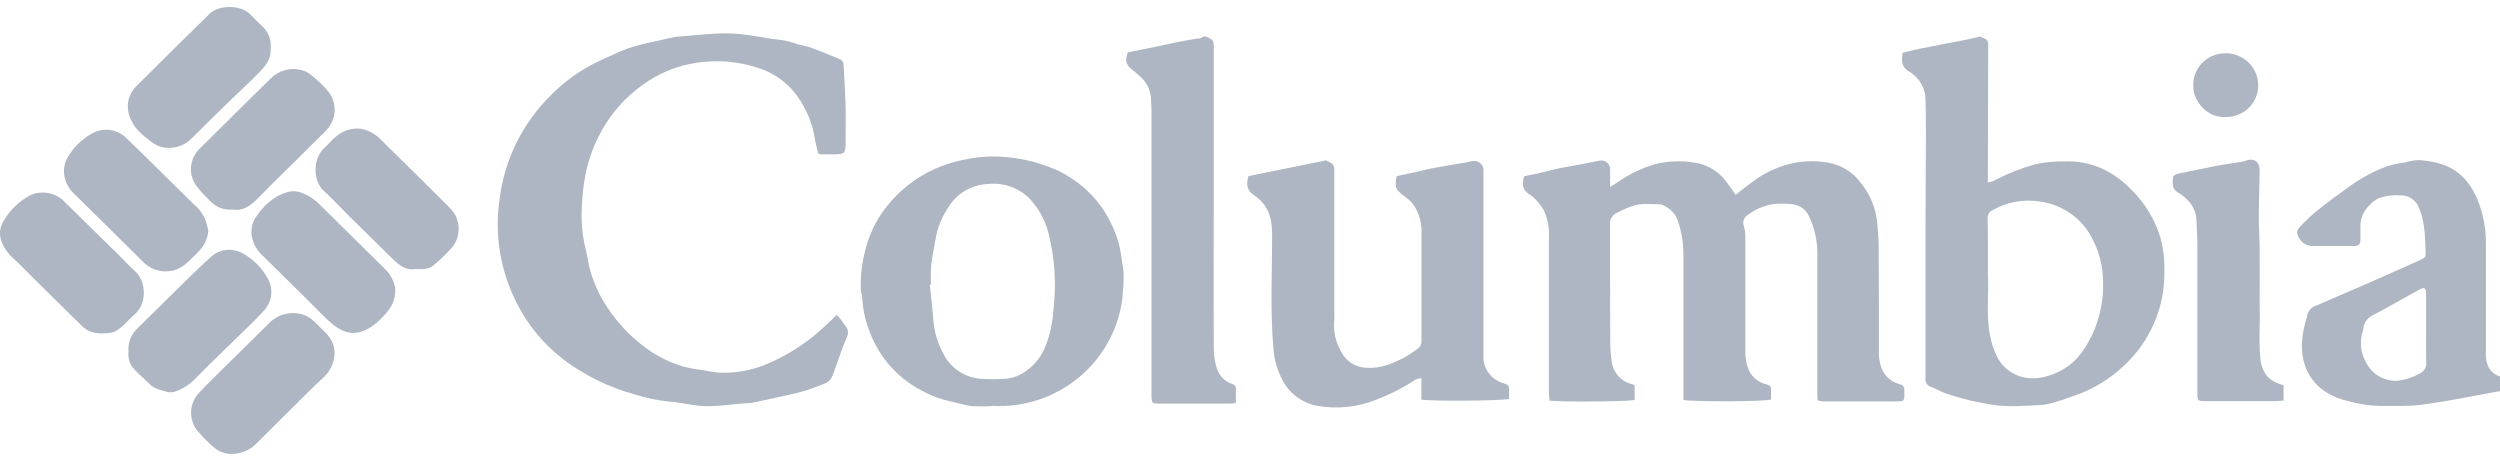 <svg width="179" height="33" viewBox="0 0 179 33" fill="none" xmlns="http://www.w3.org/2000/svg">
<g id="Vector">
<path d="M130.14 28.671C130.14 28.497 130.119 28.366 130.119 28.234C130.119 24.954 130.119 21.669 130.119 18.381C130.158 17.376 129.952 16.375 129.518 15.465C129.398 15.217 129.213 15.007 128.981 14.856C128.749 14.705 128.479 14.62 128.201 14.61C127.796 14.573 127.387 14.573 126.982 14.61C126.302 14.715 125.66 14.989 125.119 15.408C124.991 15.489 124.895 15.612 124.848 15.755C124.8 15.898 124.805 16.052 124.86 16.192C124.926 16.433 124.962 16.681 124.967 16.93C124.967 19.645 124.967 22.359 124.967 25.091C124.951 25.491 125.004 25.89 125.126 26.272C125.222 26.581 125.398 26.859 125.637 27.079C125.877 27.298 126.17 27.452 126.489 27.525C126.716 27.581 126.809 27.677 126.806 27.88C126.802 28.082 126.806 28.376 126.806 28.607C126.385 28.759 121.104 28.777 120.532 28.632V28.153C120.532 24.884 120.532 21.616 120.532 18.349C120.55 17.496 120.418 16.646 120.14 15.837C120.063 15.592 119.934 15.366 119.76 15.175C119.587 14.983 119.375 14.831 119.137 14.727C119.061 14.695 118.985 14.627 118.91 14.627C118.241 14.627 117.575 14.521 116.903 14.745C116.51 14.878 116.13 15.044 115.766 15.241C115.613 15.309 115.484 15.421 115.397 15.562C115.309 15.703 115.267 15.867 115.277 16.033C115.277 18.828 115.277 21.628 115.295 24.427C115.289 24.962 115.333 25.497 115.424 26.024C115.49 26.377 115.657 26.704 115.906 26.967C116.154 27.229 116.474 27.415 116.827 27.503L117.039 27.571V28.635C116.708 28.752 111.852 28.798 110.946 28.685C110.946 28.525 110.899 28.348 110.899 28.174C110.899 24.453 110.899 20.733 110.899 17.012C110.943 16.341 110.82 15.67 110.539 15.057C110.371 14.772 110.168 14.509 109.935 14.273C109.814 14.132 109.669 14.012 109.507 13.918C108.993 13.613 108.96 13.173 109.129 12.619C109.457 12.552 109.802 12.485 110.144 12.41C110.633 12.3 111.119 12.172 111.611 12.055C112.039 11.966 112.475 11.899 112.903 11.818C113.464 11.715 114.025 11.608 114.583 11.495C114.746 11.475 114.91 11.52 115.041 11.619C115.171 11.717 115.257 11.863 115.28 12.023C115.298 12.304 115.28 12.591 115.28 12.875V13.396C115.511 13.251 115.672 13.148 115.831 13.042C116.637 12.478 117.529 12.047 118.475 11.764C119.414 11.523 120.396 11.483 121.352 11.647C121.801 11.715 122.232 11.871 122.618 12.106C123.005 12.34 123.34 12.649 123.604 13.013C123.838 13.318 124.05 13.638 124.27 13.946C124.798 13.542 125.309 13.127 125.852 12.751C126.506 12.318 127.225 11.99 127.982 11.778C128.918 11.52 129.902 11.473 130.86 11.64C131.335 11.717 131.79 11.887 132.199 12.138C132.607 12.389 132.962 12.718 133.241 13.105C133.898 13.911 134.303 14.887 134.406 15.915C134.457 16.497 134.507 17.083 134.514 17.668C134.529 20.109 134.529 22.54 134.529 24.988C134.497 25.439 134.555 25.893 134.701 26.322C134.805 26.61 134.978 26.869 135.207 27.075C135.435 27.282 135.711 27.43 136.011 27.507C136.111 27.52 136.203 27.571 136.266 27.649C136.33 27.727 136.361 27.826 136.352 27.926C136.352 28.057 136.352 28.192 136.352 28.327C136.352 28.681 136.277 28.738 135.928 28.738C134.09 28.738 132.255 28.738 130.421 28.738C130.356 28.717 130.273 28.692 130.14 28.671Z" fill="#ADB6C2"/>
<path d="M59.913 22.543C60.018 22.667 60.129 22.781 60.223 22.898C60.316 23.015 60.424 23.203 60.536 23.345C60.635 23.455 60.696 23.593 60.712 23.739C60.728 23.885 60.698 24.033 60.626 24.161C60.288 24.935 60.036 25.744 59.741 26.535C59.681 26.743 59.594 26.942 59.482 27.127C59.378 27.275 59.233 27.391 59.064 27.461C58.525 27.674 57.985 27.88 57.42 28.039C56.791 28.217 56.147 28.341 55.507 28.483C54.967 28.603 54.428 28.717 53.888 28.837C53.855 28.847 53.821 28.854 53.787 28.859C52.536 28.887 51.295 29.178 50.039 29.05C49.302 28.972 48.575 28.788 47.838 28.745C47.033 28.662 46.239 28.494 45.471 28.245C43.604 27.74 41.855 26.882 40.32 25.719C38.91 24.634 37.769 23.247 36.982 21.663C35.812 19.361 35.392 16.759 35.777 14.212C36.131 11.399 37.433 8.785 39.474 6.79C40.465 5.783 41.631 4.96 42.917 4.359C43.615 4.044 44.302 3.703 45.021 3.444C45.611 3.256 46.212 3.101 46.82 2.979C47.356 2.852 47.899 2.738 48.435 2.625H48.536C49.974 2.529 51.413 2.295 52.852 2.426C53.654 2.5 54.449 2.649 55.252 2.781C55.351 2.799 55.452 2.811 55.554 2.816C56.088 2.863 56.614 2.982 57.115 3.171C57.456 3.263 57.809 3.313 58.136 3.437C58.809 3.682 59.467 3.969 60.129 4.235C60.216 4.269 60.29 4.33 60.339 4.409C60.389 4.487 60.411 4.58 60.403 4.672C60.449 5.64 60.518 6.605 60.543 7.574C60.568 8.543 60.543 9.419 60.543 10.338C60.543 10.934 60.435 11.048 59.841 11.048H58.762C58.7 11.036 58.639 11.016 58.582 10.987C58.511 10.682 58.417 10.359 58.363 10.033C58.183 8.808 57.688 7.648 56.924 6.666C56.193 5.753 55.184 5.095 54.046 4.789C52.864 4.429 51.619 4.308 50.388 4.434C49.119 4.546 47.89 4.934 46.791 5.569C45.132 6.546 43.787 7.967 42.913 9.667C42.447 10.562 42.112 11.518 41.92 12.506C41.758 13.324 41.669 14.155 41.654 14.989C41.609 15.944 41.703 16.9 41.931 17.828C42.036 18.211 42.079 18.612 42.165 19.002C42.433 20.117 42.905 21.174 43.557 22.121C44.236 23.125 45.073 24.016 46.036 24.761C46.895 25.427 47.872 25.93 48.917 26.244C49.39 26.364 49.871 26.452 50.356 26.506C50.712 26.584 51.072 26.64 51.435 26.677C52.564 26.738 53.693 26.551 54.741 26.13C56.227 25.532 57.595 24.679 58.78 23.611C59.162 23.281 59.514 22.923 59.913 22.543Z" fill="#ADB6C2"/>
<path d="M136.234 3.774C138.061 3.302 139.942 3.064 141.795 2.614C141.874 2.664 141.959 2.705 142.047 2.738C142.146 2.765 142.232 2.826 142.288 2.911C142.345 2.996 142.367 3.099 142.352 3.199C142.352 3.501 142.352 3.802 142.352 4.104L142.331 12.392V13.066C142.493 13.036 142.65 12.988 142.802 12.925C143.73 12.433 144.709 12.043 145.723 11.761C146.399 11.612 147.091 11.546 147.784 11.562C149.777 11.473 151.381 12.293 152.716 13.691C153.639 14.634 154.318 15.783 154.694 17.04C154.899 17.817 154.991 18.619 154.968 19.421C154.992 20.709 154.737 21.987 154.219 23.17C153.702 24.353 152.934 25.413 151.968 26.279C151.009 27.17 149.874 27.855 148.633 28.291C148.115 28.476 147.597 28.664 147.072 28.816C146.751 28.916 146.419 28.978 146.083 29.001C144.831 29.058 143.565 29.178 142.334 28.926C141.906 28.837 141.471 28.777 141.05 28.671C140.486 28.525 139.917 28.373 139.367 28.185C138.975 28.05 138.615 27.83 138.227 27.684C138.106 27.645 138.003 27.564 137.938 27.457C137.872 27.35 137.847 27.223 137.867 27.099C137.867 26.432 137.867 25.761 137.867 25.091C137.867 22.141 137.867 19.193 137.867 16.245C137.867 13.883 137.892 11.523 137.899 9.149C137.899 8.465 137.881 7.776 137.867 7.091C137.858 6.766 137.781 6.446 137.64 6.151C137.498 5.857 137.296 5.594 137.047 5.381C136.952 5.288 136.846 5.207 136.73 5.14C136.18 4.849 136.108 4.409 136.234 3.774ZM142.334 19.311C142.334 19.432 142.334 19.549 142.334 19.666C142.414 21.113 142.187 22.572 142.489 24.019C142.574 24.51 142.725 24.988 142.939 25.438C143.149 25.901 143.483 26.299 143.905 26.588C144.327 26.878 144.821 27.048 145.334 27.081C145.756 27.107 146.179 27.057 146.583 26.932C147.709 26.622 148.673 25.898 149.277 24.91C150.144 23.553 150.597 21.979 150.583 20.375C150.611 19.132 150.294 17.905 149.665 16.827C149.291 16.183 148.773 15.632 148.149 15.216C147.526 14.8 146.814 14.531 146.068 14.429C144.909 14.245 143.722 14.457 142.701 15.028C142.579 15.079 142.476 15.166 142.406 15.278C142.337 15.389 142.304 15.519 142.313 15.649C142.345 16.877 142.334 18.101 142.334 19.311Z" fill="#ADB6C2"/>
<path d="M94.96 11.48C95.017 11.526 95.08 11.563 95.147 11.59C95.278 11.631 95.389 11.716 95.46 11.831C95.532 11.946 95.558 12.082 95.536 12.215C95.536 12.854 95.536 13.489 95.536 14.127C95.536 16.909 95.536 19.691 95.536 22.472C95.547 22.606 95.547 22.74 95.536 22.873C95.445 23.688 95.624 24.509 96.046 25.215C96.218 25.55 96.479 25.831 96.802 26.028C97.125 26.226 97.498 26.331 97.877 26.333C98.852 26.4 99.676 26.035 100.514 25.623C100.832 25.439 101.139 25.239 101.435 25.023C101.55 24.954 101.643 24.855 101.703 24.736C101.764 24.618 101.789 24.485 101.777 24.353C101.777 23.196 101.777 22.039 101.777 20.883C101.777 19.492 101.777 18.101 101.777 16.71C101.821 15.937 101.589 15.172 101.122 14.55C100.926 14.341 100.707 14.153 100.471 13.989C99.913 13.549 99.856 13.403 100 12.609L100.91 12.417C101.435 12.304 101.957 12.176 102.482 12.062C102.946 11.97 103.413 11.896 103.878 11.814C104.342 11.732 104.874 11.658 105.363 11.548C105.46 11.52 105.562 11.514 105.662 11.53C105.762 11.547 105.856 11.586 105.939 11.644C106.021 11.702 106.088 11.778 106.136 11.866C106.184 11.954 106.212 12.051 106.216 12.151C106.216 12.435 106.216 12.722 106.216 13.006C106.216 17.148 106.216 21.287 106.216 25.424C106.192 25.747 106.251 26.071 106.386 26.367C106.521 26.662 106.728 26.92 106.989 27.117C107.215 27.277 107.466 27.397 107.734 27.471C107.957 27.535 108.054 27.628 108.05 27.848C108.047 28.068 108.05 28.344 108.05 28.557C107.654 28.703 102.374 28.742 101.77 28.607V27.074C101.635 27.085 101.503 27.116 101.377 27.166C100.493 27.747 99.548 28.232 98.557 28.61C97.192 29.166 95.692 29.317 94.241 29.043C93.72 28.935 93.23 28.712 92.81 28.389C92.389 28.067 92.048 27.655 91.813 27.184C91.46 26.524 91.246 25.799 91.187 25.055C90.931 22.277 91.09 19.495 91.082 16.717C91.082 15.575 90.773 14.617 89.773 13.968C89.255 13.613 89.23 13.187 89.381 12.612L94.96 11.48Z" fill="#ADB6C2"/>
<path d="M71.036 29.075C70.543 29.105 70.05 29.105 69.557 29.075C69.028 29.011 68.518 28.827 67.989 28.72C67.382 28.596 66.797 28.385 66.251 28.096C64.399 27.215 62.969 25.655 62.266 23.75C61.973 23.018 61.798 22.246 61.748 21.461C61.748 21.209 61.647 20.964 61.633 20.716C61.603 19.796 61.706 18.876 61.938 17.984C62.197 16.878 62.687 15.837 63.377 14.929C64.73 13.143 66.699 11.908 68.913 11.459C69.954 11.217 71.029 11.148 72.093 11.253C73.383 11.369 74.643 11.705 75.816 12.247C76.998 12.828 78.022 13.679 78.802 14.73C79.375 15.53 79.808 16.419 80.082 17.36C80.198 17.81 80.284 18.267 80.338 18.729C80.405 19.058 80.443 19.391 80.453 19.726C80.453 20.276 80.417 20.826 80.359 21.372C80.085 23.582 78.968 25.605 77.237 27.033C75.506 28.461 73.289 29.186 71.036 29.061V29.075ZM66.658 20.375H66.575C66.665 21.27 66.769 22.149 66.845 23.061C66.915 23.823 67.139 24.564 67.503 25.24C67.74 25.751 68.107 26.194 68.57 26.523C69.032 26.852 69.573 27.056 70.14 27.117C70.766 27.161 71.395 27.161 72.021 27.117C72.557 27.07 73.068 26.872 73.493 26.545C74.134 26.085 74.62 25.444 74.888 24.708C75.193 23.911 75.373 23.074 75.421 22.224C75.649 20.36 75.527 18.47 75.061 16.65C74.826 15.752 74.371 14.925 73.737 14.241C73.349 13.846 72.874 13.545 72.349 13.36C71.823 13.176 71.262 13.113 70.708 13.176C70.129 13.204 69.566 13.375 69.071 13.674C68.576 13.973 68.166 14.39 67.877 14.887C67.465 15.493 67.177 16.172 67.028 16.888C66.903 17.597 66.751 18.307 66.669 19.017C66.638 19.469 66.634 19.923 66.658 20.375Z" fill="#ADB6C2"/>
<path d="M179 26.946V28.011C178.853 28.032 178.737 28.043 178.64 28.064L176.957 28.383C176.428 28.479 175.903 28.582 175.371 28.671C174.651 28.788 173.91 28.916 173.176 29.004C172.738 29.047 172.297 29.068 171.856 29.065C171.363 29.065 170.87 29.065 170.378 29.065C169.603 29.039 168.835 28.92 168.09 28.71C167.535 28.587 167.007 28.37 166.529 28.068C165.754 27.578 165.196 26.817 164.968 25.939C164.669 24.874 164.849 23.888 165.115 22.88C165.142 22.82 165.162 22.757 165.176 22.692C165.193 22.5 165.269 22.318 165.395 22.17C165.52 22.022 165.689 21.916 165.878 21.866C167.14 21.312 168.414 20.773 169.68 20.223C170.879 19.695 172.078 19.162 173.277 18.623C173.665 18.449 173.698 18.378 173.673 17.977C173.637 17.392 173.64 16.802 173.558 16.224C173.494 15.746 173.367 15.279 173.18 14.833C173.069 14.565 172.875 14.339 172.625 14.187C172.376 14.036 172.084 13.966 171.791 13.989C171.268 13.951 170.743 14.031 170.255 14.223C169.849 14.452 169.509 14.781 169.27 15.178C169.075 15.514 168.984 15.898 169.007 16.285C169.007 16.568 169.007 16.852 169.007 17.14C169.007 17.494 168.896 17.611 168.518 17.615C167.856 17.615 167.191 17.615 166.529 17.615H165.511C165.252 17.592 165.008 17.485 164.819 17.309C164.63 17.133 164.506 16.9 164.468 16.646C164.49 16.485 164.569 16.335 164.691 16.224C165.065 15.824 165.463 15.447 165.885 15.096C166.665 14.475 167.468 13.879 168.284 13.304C169.108 12.711 170.011 12.233 170.968 11.885C171.385 11.767 171.811 11.678 172.241 11.619C172.547 11.528 172.864 11.475 173.183 11.463C174.982 11.58 176.532 12.151 177.424 14.376C177.813 15.371 178.006 16.431 177.993 17.498C177.993 20.045 177.993 22.593 177.993 25.14C177.958 25.489 178.005 25.841 178.129 26.169C178.201 26.358 178.317 26.527 178.469 26.662C178.62 26.798 178.802 26.895 179 26.946ZM173.709 23.569V21.011C173.709 20.61 173.576 20.539 173.209 20.741C172.065 21.372 170.935 22.029 169.777 22.636C169.533 22.779 169.351 23.006 169.266 23.274C169.219 23.377 169.245 23.512 169.201 23.629C169.06 24.022 169.01 24.441 169.053 24.856C169.097 25.271 169.233 25.671 169.453 26.027C169.663 26.419 169.982 26.744 170.373 26.962C170.764 27.181 171.21 27.285 171.658 27.262C172.207 27.2 172.738 27.03 173.219 26.762C173.38 26.696 173.514 26.581 173.604 26.434C173.693 26.288 173.732 26.116 173.716 25.946C173.694 25.148 173.709 24.36 173.709 23.569Z" fill="#ADB6C2"/>
<path d="M88.485 28.852C88.298 28.873 88.183 28.898 88.072 28.898H82.917C82.521 28.898 82.471 28.848 82.449 28.476C82.449 28.327 82.449 28.174 82.449 28.025V8.018C82.449 7.73 82.428 7.446 82.413 7.162C82.412 6.837 82.34 6.515 82.2 6.219C82.06 5.924 81.857 5.662 81.604 5.452C81.413 5.293 81.244 5.126 81.039 4.966C80.6 4.587 80.55 4.406 80.744 3.753L82.672 3.362C83.183 3.256 83.69 3.139 84.201 3.036C84.712 2.933 85.158 2.859 85.64 2.774C85.755 2.752 85.91 2.774 86 2.717C86.269 2.483 86.478 2.692 86.69 2.791C86.903 2.891 86.906 3.146 86.906 3.362C86.906 6.201 86.906 9.049 86.906 11.906C86.906 16.245 86.885 20.588 86.906 24.927C86.904 25.427 86.98 25.924 87.133 26.4C87.214 26.652 87.355 26.881 87.542 27.07C87.729 27.26 87.959 27.403 88.212 27.489C88.305 27.507 88.386 27.561 88.44 27.638C88.493 27.715 88.513 27.809 88.496 27.901C88.485 28.199 88.485 28.5 88.485 28.852Z" fill="#ADB6C2"/>
<path d="M163.504 27.571V28.681C163.32 28.681 163.144 28.72 162.993 28.72H157.91C157.356 28.72 157.334 28.699 157.334 28.156C157.334 24.757 157.334 21.358 157.334 17.956C157.334 17.172 157.302 16.387 157.259 15.607C157.201 15.089 156.953 14.611 156.561 14.262C156.387 14.081 156.187 13.926 155.968 13.801C155.529 13.556 155.539 13.162 155.583 12.758C155.604 12.548 155.766 12.47 155.971 12.431C156.91 12.247 157.845 12.037 158.784 11.857C159.327 11.754 159.863 11.69 160.424 11.601C160.548 11.58 160.67 11.548 160.788 11.505C161.385 11.285 161.799 11.573 161.791 12.215C161.773 13.67 161.694 15.128 161.755 16.582C161.845 18.608 161.755 20.631 161.802 22.653C161.802 23.487 161.752 24.324 161.802 25.158C161.831 25.8 161.896 26.453 162.37 26.982C162.683 27.281 163.076 27.485 163.504 27.571Z" fill="#ADB6C2"/>
<path d="M28.298 20.631C28.341 21.195 28.172 21.754 27.823 22.203C27.474 22.668 27.051 23.075 26.572 23.409C25.579 24.033 24.741 24.005 23.737 23.15C23.251 22.735 22.816 22.263 22.363 21.816C21.165 20.631 19.974 19.439 18.766 18.268C18.372 17.897 18.111 17.41 18.021 16.881C17.981 16.614 17.998 16.343 18.071 16.084C18.144 15.825 18.272 15.584 18.446 15.376C18.835 14.798 19.361 14.322 19.978 13.989C20.449 13.776 20.906 13.57 21.503 13.773C22.023 13.947 22.492 14.242 22.874 14.631C24.432 16.173 25.991 17.711 27.55 19.244C27.943 19.615 28.205 20.102 28.298 20.631Z" fill="#ADB6C2"/>
<path d="M14.917 16.501C14.877 17.079 14.62 17.621 14.197 18.023C13.942 18.282 13.69 18.545 13.42 18.786C13.184 19.021 12.897 19.2 12.581 19.31C12.264 19.419 11.926 19.456 11.593 19.417C11.074 19.349 10.593 19.109 10.23 18.736C8.579 17.101 6.935 15.461 5.273 13.84C4.871 13.452 4.626 12.934 4.582 12.382C4.555 12 4.643 11.618 4.834 11.285C5.249 10.56 5.857 9.961 6.593 9.554C6.973 9.34 7.413 9.253 7.848 9.306C8.282 9.359 8.687 9.549 9.003 9.848C10.291 11.069 11.539 12.332 12.805 13.574L13.805 14.56C14.229 14.897 14.553 15.339 14.744 15.841C14.798 16.061 14.856 16.281 14.917 16.501Z" fill="#ADB6C2"/>
<path d="M19.377 3.487C19.431 4.171 19.043 4.697 18.582 5.161C17.895 5.871 17.172 6.524 16.467 7.209C15.557 8.099 14.643 8.983 13.744 9.887C13.491 10.155 13.175 10.356 12.825 10.473C12.474 10.591 12.099 10.621 11.733 10.562C11.421 10.509 11.126 10.379 10.877 10.185C10.233 9.703 9.589 9.199 9.309 8.411C9.152 8.038 9.11 7.628 9.188 7.231C9.267 6.835 9.463 6.47 9.751 6.183C11.223 4.7 12.715 3.242 14.201 1.777C14.438 1.542 14.687 1.322 14.92 1.067C15.597 0.325 17.219 0.304 17.938 1.046C18.215 1.329 18.489 1.613 18.78 1.883C19 2.086 19.168 2.337 19.272 2.615C19.375 2.893 19.411 3.192 19.377 3.487Z" fill="#ADB6C2"/>
<path d="M16.687 32.495C16.443 32.512 16.198 32.482 15.967 32.405C15.735 32.328 15.522 32.207 15.338 32.048C14.933 31.703 14.554 31.328 14.205 30.927C13.856 30.534 13.67 30.027 13.681 29.505C13.694 28.983 13.903 28.484 14.269 28.107C14.848 27.482 15.467 26.897 16.068 26.297C17.115 25.261 18.169 24.232 19.212 23.192C19.442 22.939 19.726 22.738 20.044 22.604C20.361 22.471 20.705 22.407 21.05 22.419C21.588 22.425 22.104 22.637 22.489 23.008C22.766 23.274 23.032 23.547 23.305 23.817C23.527 24.022 23.7 24.273 23.811 24.551C23.923 24.829 23.972 25.129 23.953 25.428C23.893 26.063 23.591 26.653 23.108 27.078C22.331 27.787 21.582 28.554 20.827 29.302C19.978 30.14 19.14 30.988 18.291 31.825C17.859 32.237 17.287 32.477 16.687 32.495Z" fill="#ADB6C2"/>
<path d="M16.669 15C16.358 15.035 16.043 14.993 15.752 14.879C15.462 14.764 15.204 14.58 15.003 14.344C14.636 14.002 14.301 13.628 14.003 13.226C13.743 12.829 13.63 12.355 13.684 11.885C13.737 11.415 13.952 10.978 14.294 10.647C15.978 8.958 17.69 7.297 19.381 5.619C19.66 5.335 20.01 5.129 20.397 5.022C20.783 4.916 21.191 4.912 21.579 5.012C21.87 5.09 22.138 5.236 22.359 5.438C22.749 5.751 23.11 6.096 23.438 6.471C23.796 6.88 23.982 7.408 23.959 7.947C23.936 8.487 23.706 8.998 23.316 9.376C21.971 10.721 20.615 12.052 19.262 13.389C18.946 13.701 18.651 14.035 18.323 14.337C17.859 14.78 17.349 15.124 16.669 15Z" fill="#ADB6C2"/>
<path d="M29.697 19.268C29.082 19.375 28.579 18.995 28.115 18.541L25.053 15.529C24.428 14.908 23.827 14.259 23.179 13.659C22.359 12.907 22.424 11.292 23.223 10.593C23.474 10.373 23.676 10.104 23.942 9.884C24.177 9.646 24.463 9.462 24.779 9.346C25.095 9.23 25.433 9.185 25.769 9.213C26.335 9.294 26.856 9.563 27.244 9.976C28.147 10.874 29.043 11.75 29.967 12.655C30.687 13.364 31.413 14.087 32.147 14.823C32.408 15.061 32.606 15.359 32.722 15.691C32.838 16.023 32.869 16.378 32.813 16.724C32.762 17.07 32.622 17.396 32.406 17.672C31.98 18.152 31.518 18.601 31.025 19.013C30.665 19.311 30.212 19.272 29.697 19.268Z" fill="#ADB6C2"/>
<path d="M9.201 25.176C9.174 24.855 9.223 24.532 9.344 24.233C9.465 23.934 9.655 23.666 9.899 23.451C11.05 22.323 12.194 21.184 13.345 20.06C13.928 19.492 14.507 18.917 15.118 18.385C15.308 18.209 15.532 18.075 15.778 17.99C16.023 17.905 16.284 17.871 16.543 17.892C16.826 17.91 17.102 17.988 17.352 18.122C18.131 18.547 18.767 19.187 19.183 19.964C19.387 20.332 19.466 20.755 19.409 21.171C19.351 21.586 19.16 21.973 18.863 22.274C18.223 22.983 17.532 23.615 16.859 24.278C15.877 25.243 14.877 26.191 13.92 27.177C13.52 27.579 13.026 27.878 12.482 28.05C12.303 28.106 12.11 28.106 11.931 28.05C11.528 27.908 11.079 27.865 10.751 27.535C10.424 27.205 9.982 26.843 9.64 26.471C9.473 26.301 9.347 26.097 9.271 25.873C9.195 25.648 9.171 25.41 9.201 25.176Z" fill="#ADB6C2"/>
<path d="M7.298 23.867C7.012 23.883 6.726 23.836 6.461 23.728C6.196 23.619 5.96 23.453 5.769 23.242C4.647 22.149 3.543 21.049 2.428 19.95C1.931 19.46 1.453 18.956 0.935 18.484C0.545 18.138 0.252 17.7 0.082 17.21C0.003 16.969 -0.02 16.713 0.017 16.462C0.054 16.211 0.149 15.972 0.294 15.763C0.744 15.001 1.401 14.378 2.19 13.964C2.568 13.8 2.985 13.747 3.392 13.81C3.799 13.873 4.18 14.049 4.489 14.319C5.83 15.646 7.187 16.962 8.532 18.286C8.91 18.658 9.251 19.055 9.658 19.407C10.518 20.173 10.507 21.766 9.658 22.49C9.366 22.735 9.122 23.033 8.841 23.285C8.269 23.796 8.075 23.863 7.298 23.867Z" fill="#ADB6C2"/>
<path d="M159.349 8.376C158.093 8.472 157.057 7.29 157.04 6.222C157.019 5.914 157.063 5.605 157.169 5.314C157.275 5.023 157.44 4.756 157.654 4.531C157.868 4.305 158.126 4.125 158.413 4.001C158.701 3.878 159.01 3.814 159.324 3.813C159.632 3.808 159.937 3.864 160.223 3.977C160.509 4.089 160.77 4.256 160.99 4.469C161.21 4.681 161.385 4.935 161.506 5.214C161.626 5.494 161.689 5.794 161.691 6.098C161.694 6.401 161.635 6.701 161.518 6.981C161.401 7.26 161.228 7.514 161.009 7.727C160.791 7.939 160.531 8.106 160.246 8.218C159.961 8.329 159.656 8.383 159.349 8.376Z" fill="#ADB6C2"/>
</g>
</svg>
